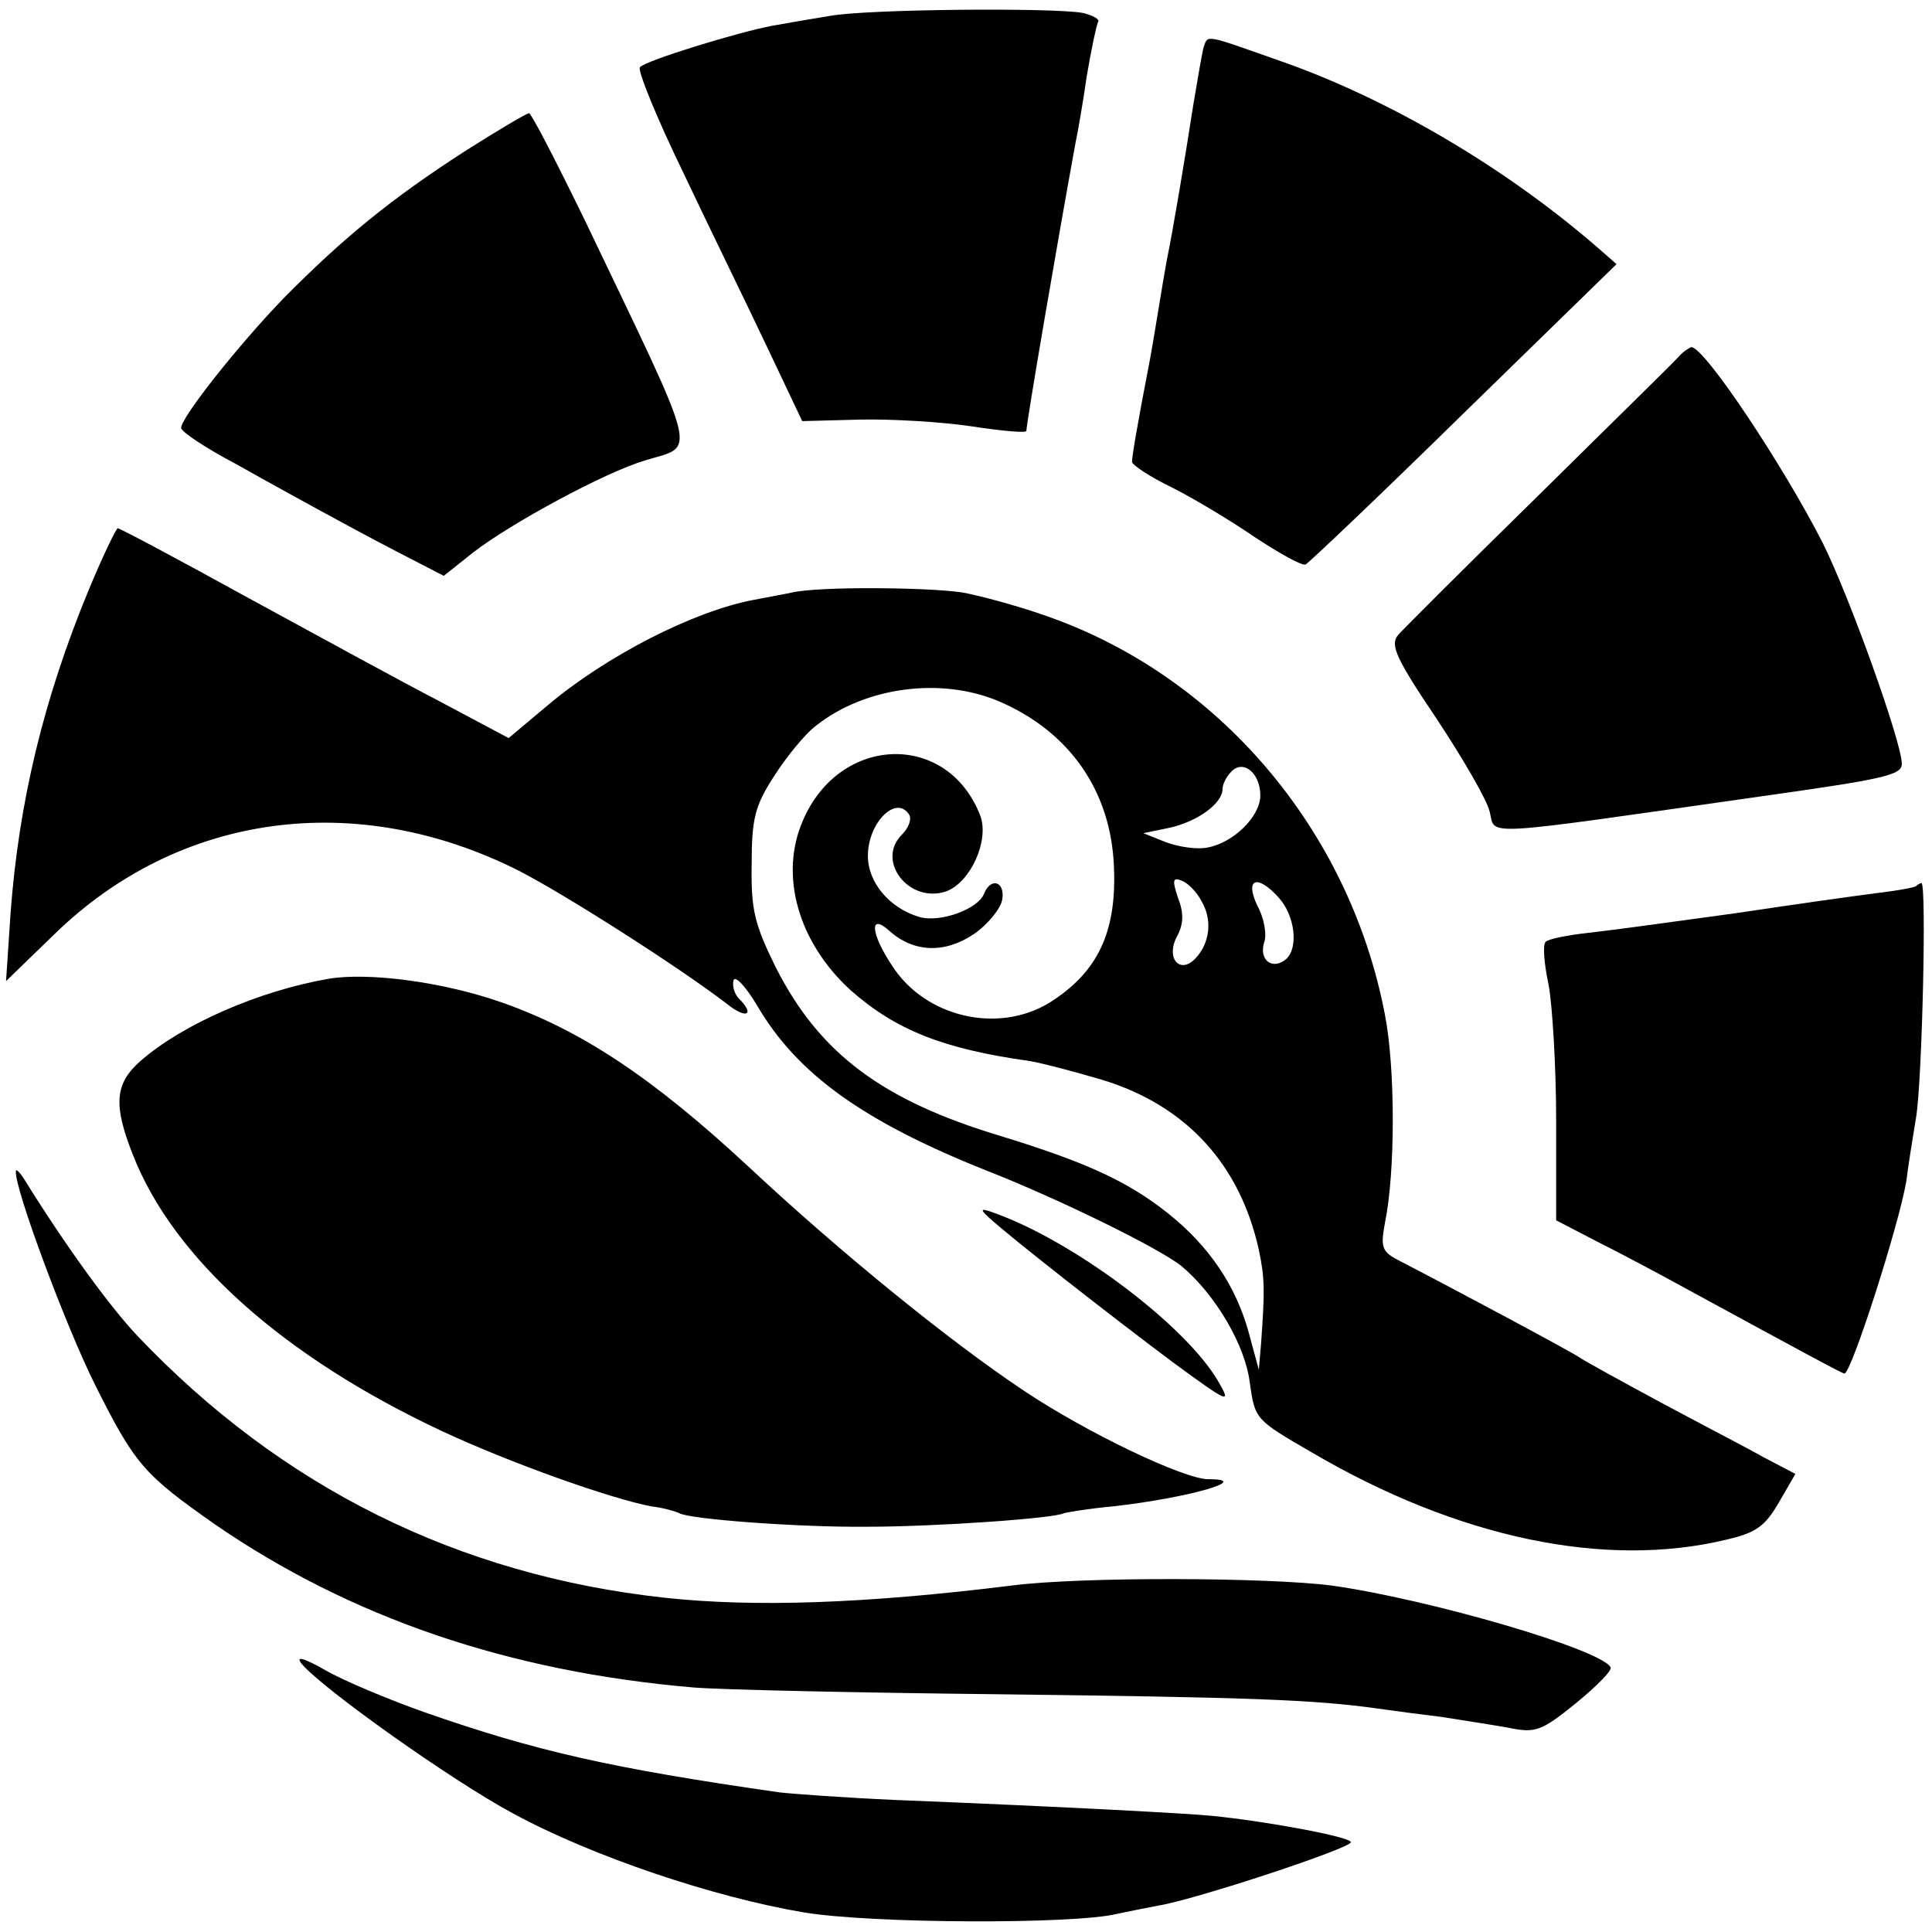 <?xml version="1.0" standalone="no"?>
<!DOCTYPE svg PUBLIC "-//W3C//DTD SVG 20010904//EN"
 "http://www.w3.org/TR/2001/REC-SVG-20010904/DTD/svg10.dtd">
<svg version="1.0" xmlns="http://www.w3.org/2000/svg"
 width="256pt" height="256pt" viewBox="0 0 256 256"
 preserveAspectRatio="xMidYMid meet">
<g transform="translate(0,256) scale(0.1,-0.1)"
fill="#000000" stroke="none">
<path d="M1100 2539 c-25 -4 -59 -10 -76 -13 -44 -8 -168 -46 -176 -55 -4 -3
22 -67 58 -141 35 -74 86 -178 111 -231 l46 -97 76 2 c42 1 109 -3 149 -9 39
-6 72 -9 72 -6 0 10 41 250 65 381 3 14 10 54 15 89 6 36 13 68 15 72 3 3 -7
9 -21 12 -41 7 -284 5 -334 -4z"/>
<path d="M1595 2498 c-2 -7 -8 -42 -14 -78 -10 -65 -27 -167 -35 -205 -2 -11
-7 -40 -11 -65 -4 -25 -9 -54 -11 -65 -18 -93 -24 -130 -24 -137 0 -4 24 -20
53 -34 28 -14 78 -44 110 -66 32 -21 62 -38 67 -36 4 2 99 92 210 201 l202
197 -24 21 c-123 107 -278 198 -421 248 -102 36 -96 35 -102 19z"/>
<path d="M615 2359 c-96 -62 -160 -114 -239 -194 -60 -62 -136 -158 -136 -172
0 -5 33 -27 73 -48 39 -22 90 -50 112 -62 22 -12 68 -37 101 -54 l62 -32 39
31 c49 38 174 106 228 122 68 21 74 -4 -80 318 -38 78 -71 142 -74 142 -3 0
-42 -23 -86 -51z"/>
<path d="M2224 2087 c-6 -7 -90 -89 -185 -183 -96 -94 -180 -178 -187 -186
-10 -13 -2 -31 52 -111 35 -53 67 -108 70 -123 8 -32 -19 -33 361 21 163 23
185 28 185 43 0 28 -69 221 -105 293 -52 102 -157 260 -174 259 -3 -1 -11 -6
-17 -13z"/>
<path d="M117 1777 c-59 -143 -92 -279 -103 -427 l-6 -90 64 62 c165 161 400
193 616 84 62 -32 211 -127 275 -176 26 -21 38 -15 16 7 -6 6 -9 17 -7 24 2 7
16 -8 31 -33 53 -91 141 -154 304 -219 97 -38 231 -104 259 -127 44 -37 84
-104 90 -154 7 -49 7 -49 83 -93 193 -113 388 -154 549 -115 39 9 51 18 69 49
l22 38 -42 22 c-23 13 -85 45 -137 73 -52 28 -99 54 -105 58 -9 7 -176 96
-238 128 -26 13 -28 18 -22 51 14 67 14 206 0 277 -47 245 -221 450 -452 529
-37 13 -86 26 -108 30 -48 7 -190 8 -225 0 -14 -3 -37 -7 -52 -10 -79 -15
-195 -74 -274 -141 l-50 -42 -94 50 c-52 27 -167 90 -257 139 -89 49 -164 89
-167 89 -2 0 -20 -37 -39 -83z m1206 -146 c94 -40 149 -119 153 -219 4 -88
-22 -141 -86 -181 -68 -41 -163 -19 -207 48 -29 43 -32 72 -5 48 32 -29 73
-31 112 -5 19 13 36 34 38 46 4 24 -15 30 -24 8 -8 -21 -59 -39 -86 -31 -40
12 -68 46 -68 81 0 44 38 82 55 54 3 -6 -1 -17 -10 -26 -35 -35 10 -92 59 -75
32 12 57 67 45 100 -43 112 -186 108 -235 -6 -32 -73 -6 -162 63 -225 60 -53
123 -78 238 -94 17 -3 59 -14 96 -25 111 -34 182 -112 207 -225 8 -38 8 -54 3
-124 l-3 -35 -13 48 c-17 63 -53 116 -107 159 -54 43 -109 68 -223 103 -156
47 -239 109 -297 223 -28 57 -33 76 -32 136 0 61 4 78 30 118 16 25 41 56 56
67 65 51 165 64 241 32z m347 -125 c0 -28 -36 -63 -70 -69 -14 -3 -39 1 -55 7
l-30 12 34 7 c37 8 71 32 71 52 0 6 5 16 12 23 16 16 38 -3 38 -32z m-78 -140
c15 -25 11 -56 -8 -76 -21 -22 -40 1 -24 30 8 15 9 30 1 50 -8 24 -7 28 5 23
8 -3 20 -15 26 -27z m102 5 c22 -24 27 -67 10 -82 -18 -15 -36 -1 -29 22 4 10
0 33 -9 49 -17 36 0 42 28 11z"/>
<path d="M2539 1386 c-2 -2 -24 -6 -49 -9 -25 -3 -110 -15 -190 -27 -80 -11
-167 -23 -195 -26 -27 -3 -53 -8 -57 -12 -4 -4 -2 -29 4 -57 5 -27 10 -109 10
-181 l0 -131 52 -27 c28 -14 83 -43 121 -64 158 -86 206 -112 209 -112 9 0 72
196 82 255 2 17 8 55 13 85 8 49 14 310 7 310 -1 0 -5 -2 -7 -4z"/>
<path d="M435 1263 c-92 -16 -193 -60 -249 -109 -34 -30 -36 -58 -10 -124 54
-138 200 -268 409 -366 92 -43 225 -90 278 -100 17 -2 33 -7 37 -9 13 -8 159
-19 250 -18 88 0 248 11 260 18 3 1 32 6 65 9 98 11 187 36 126 36 -32 0 -160
61 -244 117 -99 66 -243 183 -364 296 -128 119 -223 182 -329 219 -77 27 -176
40 -229 31z"/>
<path d="M21 1008 c-2 -22 66 -205 105 -283 53 -106 65 -119 159 -185 179
-123 388 -195 634 -216 36 -3 219 -7 406 -9 327 -4 417 -7 501 -19 21 -3 59
-8 84 -11 25 -4 64 -10 87 -14 38 -8 45 -5 91 32 28 23 49 44 46 48 -14 24
-241 90 -369 108 -84 11 -334 12 -425 0 -194 -24 -341 -29 -460 -16 -273 30
-507 146 -698 347 -36 38 -95 119 -149 206 -6 10 -12 16 -12 12z"/>
<path d="M1310 947 c28 -26 165 -133 244 -192 75 -55 78 -56 60 -25 -42 72
-184 180 -289 220 -26 10 -28 9 -15 -3z"/>
<path d="M400 355 c28 -33 198 -154 280 -198 105 -57 266 -111 385 -131 89
-15 358 -16 415 -2 14 3 39 8 55 11 49 8 255 76 255 84 0 7 -113 28 -185 35
-30 3 -194 12 -420 21 -66 3 -135 8 -152 10 -224 32 -324 55 -470 106 -48 17
-108 42 -132 56 -30 17 -40 19 -31 8z"/>
</g>
</svg>
